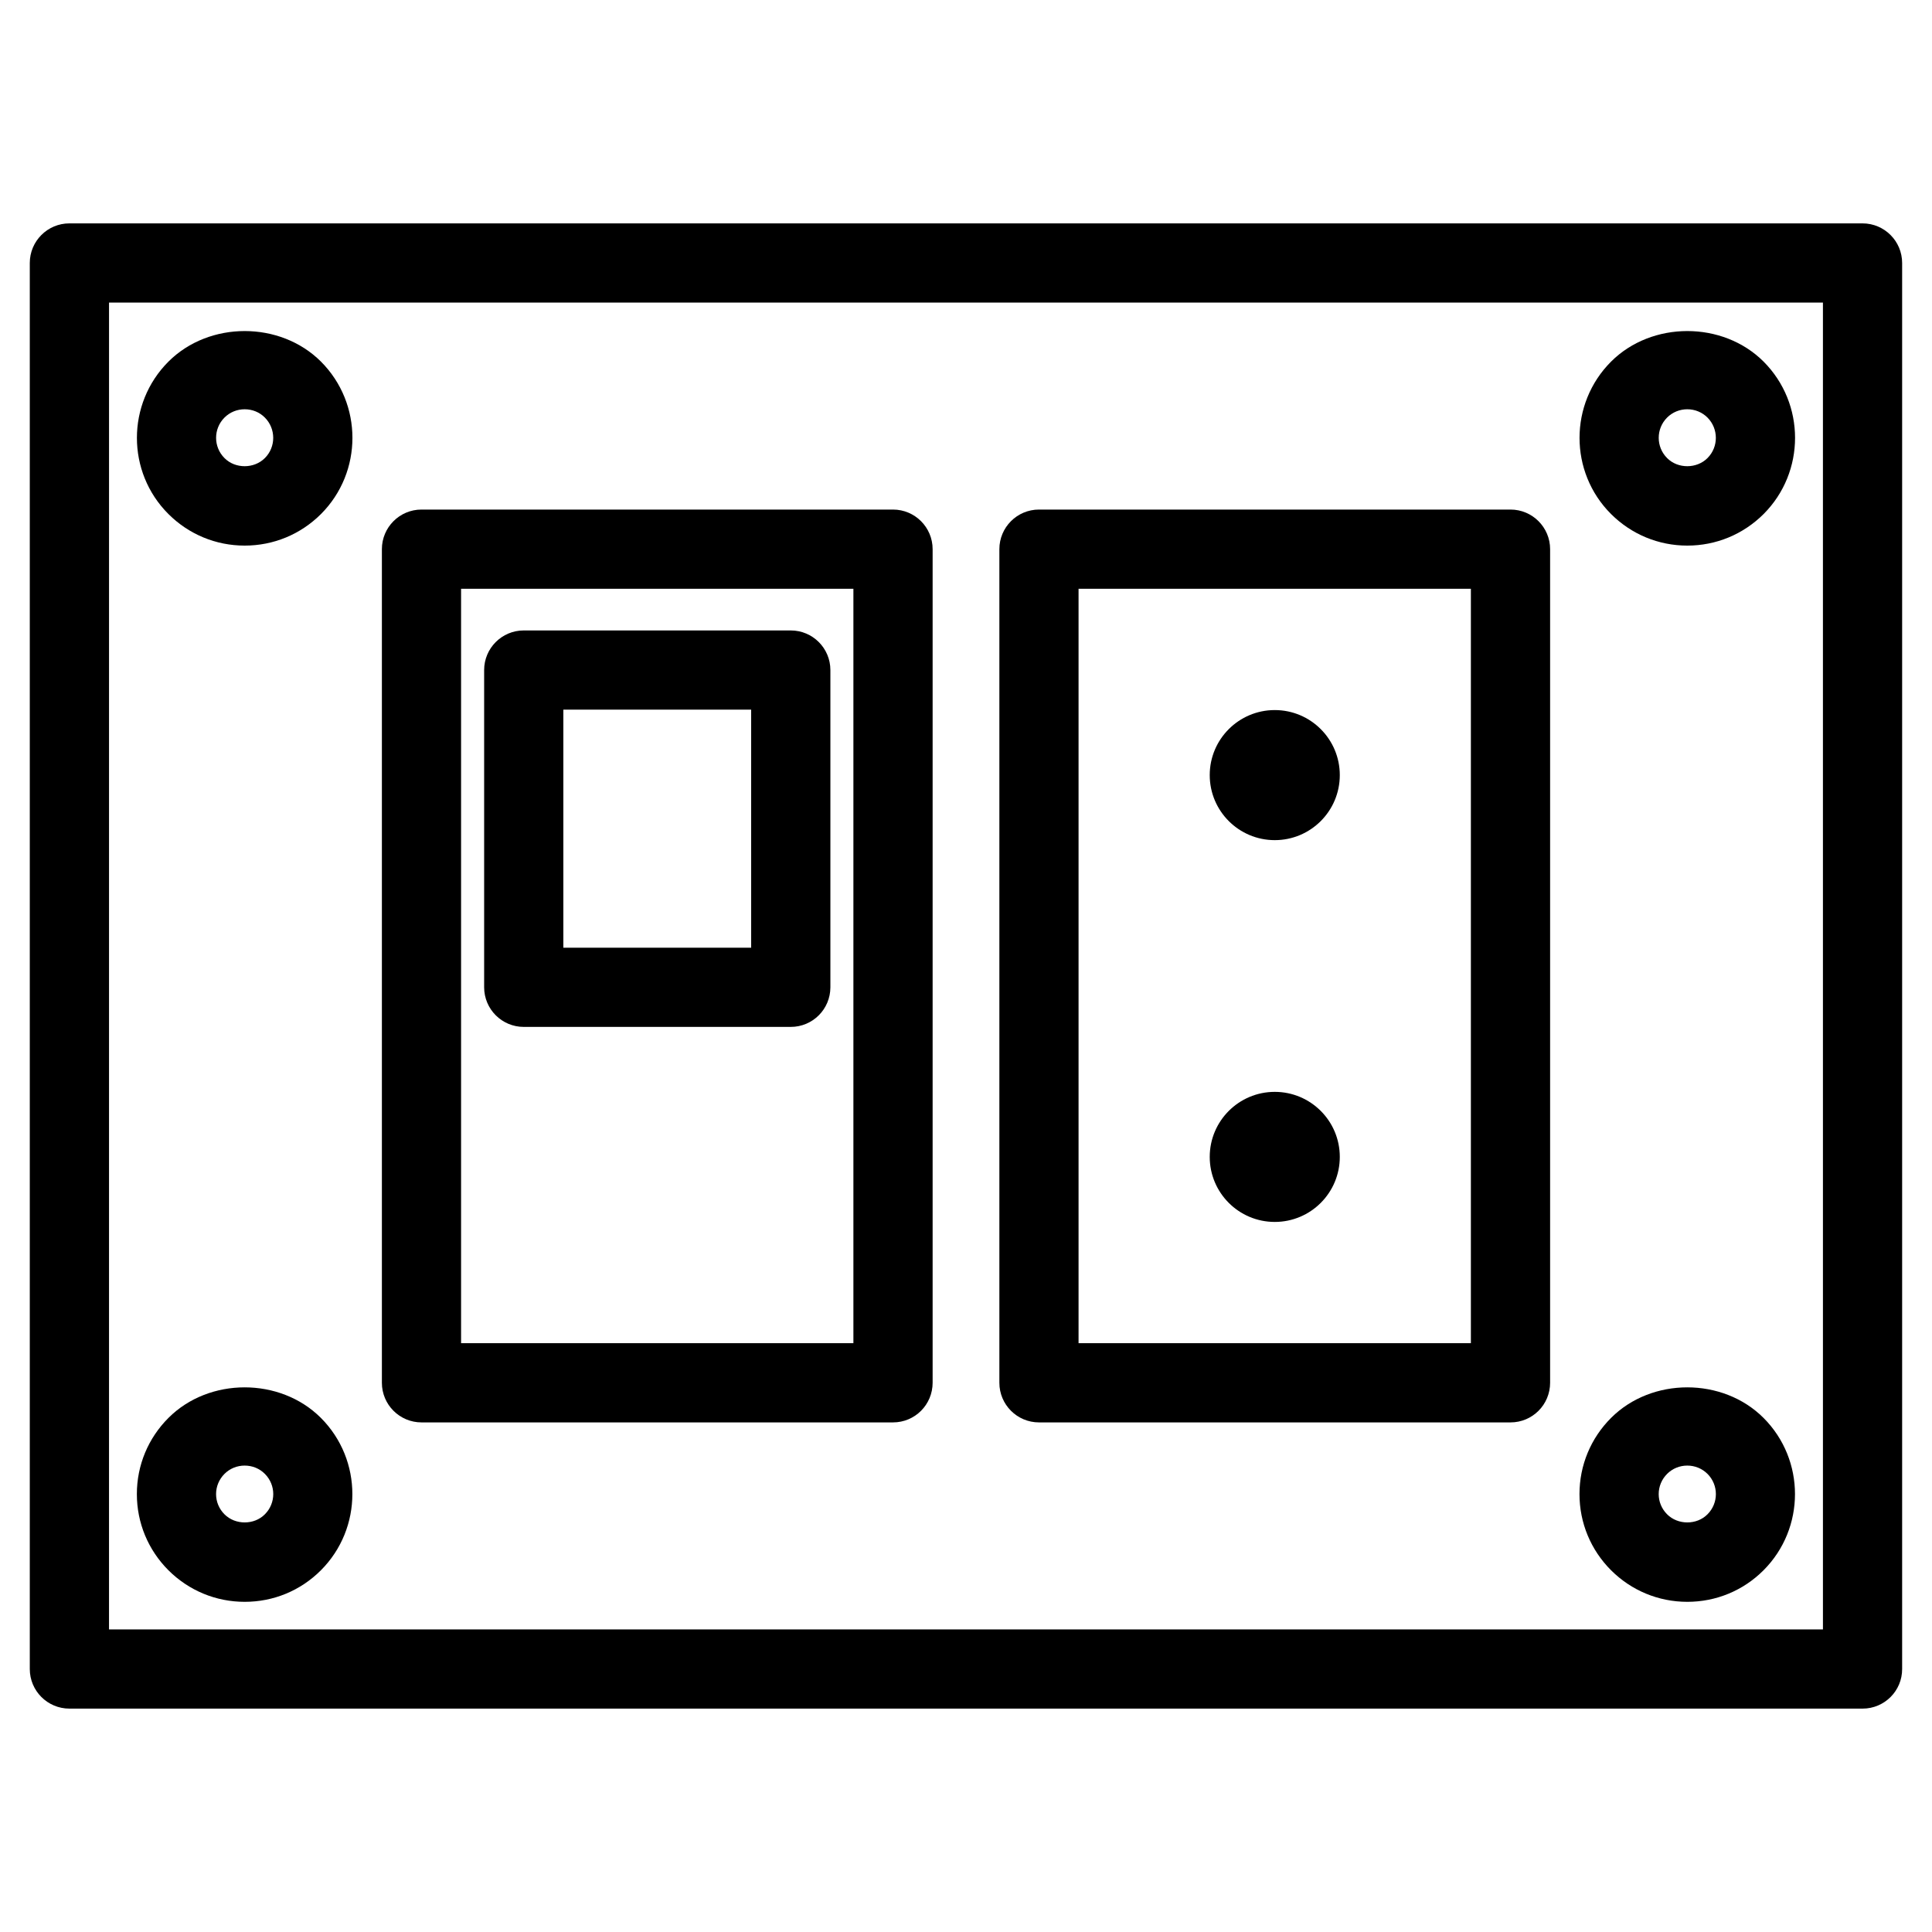 <?xml version="1.0" encoding="UTF-8"?>
<!-- Uploaded to: ICON Repo, www.svgrepo.com, Generator: ICON Repo Mixer Tools -->
<svg fill="#000000" width="800px" height="800px" version="1.1" viewBox="144 144 512 512" xmlns="http://www.w3.org/2000/svg">
 <g>
  <path d="m208.84 568.5c-7.621 0-14.801-2.981-20.195-8.355-5.394-5.394-8.375-12.574-8.375-20.195 0-7.621 2.981-14.801 8.375-20.195 10.789-10.789 29.598-10.789 40.391 0 11.125 11.125 11.125 29.262 0 40.391-5.394 5.398-12.555 8.355-20.195 8.355zm0-36.105c-2.016 0-3.926 0.777-5.352 2.203-1.426 1.426-2.227 3.336-2.227 5.352s0.797 3.926 2.227 5.352c2.856 2.875 7.871 2.875 10.707 0 2.961-2.961 2.961-7.746 0-10.707-1.406-1.422-3.316-2.199-5.356-2.199z"/>
  <path d="m208.84 288.59c-7.621 0-14.801-2.981-20.195-8.355-11.148-11.105-11.148-29.262 0-40.41 10.812-10.789 29.598-10.789 40.41 0 11.125 11.148 11.125 29.285 0 40.41-5.414 5.394-12.574 8.355-20.215 8.355zm0-36.129c-2.016 0-3.926 0.777-5.352 2.203-2.961 2.961-2.961 7.766 0 10.727 2.856 2.898 7.871 2.856 10.707 0 2.961-2.961 2.938-7.766 0-10.727-1.406-1.426-3.316-2.203-5.356-2.203z"/>
  <path d="m591.15 568.5c-7.621 0-14.801-2.981-20.195-8.355-5.394-5.394-8.375-12.574-8.375-20.195 0-7.621 2.981-14.801 8.375-20.195 10.789-10.789 29.598-10.789 40.391 0 11.125 11.125 11.125 29.262 0 40.391-5.394 5.398-12.574 8.355-20.195 8.355zm0-36.105c-2.016 0-3.926 0.777-5.352 2.203-1.426 1.426-2.227 3.336-2.227 5.352s0.797 3.926 2.227 5.352c2.856 2.875 7.871 2.875 10.707 0 2.961-2.961 2.961-7.746 0-10.707-1.43-1.422-3.34-2.199-5.356-2.199z"/>
  <path d="m591.15 288.59c-7.621 0-14.801-2.981-20.195-8.355-11.148-11.105-11.148-29.262 0-40.41 10.812-10.789 29.598-10.789 40.41 0 11.125 11.148 11.125 29.285 0 40.41-5.414 5.394-12.594 8.355-20.215 8.355zm0-36.129c-2.016 0-3.926 0.777-5.352 2.203-2.961 2.961-2.961 7.766 0 10.727 2.856 2.898 7.871 2.856 10.707 0 2.961-2.961 2.938-7.766 0-10.727-1.43-1.426-3.34-2.203-5.356-2.203z"/>
  <path d="m637.61 596.8h-475.22c-5.793 0-10.496-4.703-10.496-10.496v-372.61c0-5.793 4.703-10.496 10.496-10.496h475.2c5.793 0 10.496 4.703 10.496 10.496v372.61c0.02 5.793-4.684 10.496-10.477 10.496zm-464.72-20.992h454.21l-0.004-351.62h-454.2z"/>
  <path d="m380.66 520.95h-124.96c-5.793 0-10.496-4.703-10.496-10.496v-220.92c0-5.793 4.703-10.496 10.496-10.496h124.96c5.793 0 10.496 4.703 10.496 10.496v220.9c0 5.816-4.68 10.516-10.496 10.516zm-114.47-20.992h103.97v-199.93h-103.97z"/>
  <path d="m353.56 416.14h-70.762c-5.793 0-10.496-4.703-10.496-10.496v-84.074c0-5.793 4.703-10.496 10.496-10.496h70.766c5.793 0 10.496 4.703 10.496 10.496v84.074c-0.004 5.793-4.684 10.496-10.5 10.496zm-60.266-20.992h49.773l-0.004-63.082h-49.77z"/>
  <path d="m544.3 520.95h-124.96c-5.793 0-10.496-4.703-10.496-10.496v-220.92c0-5.793 4.703-10.496 10.496-10.496h124.96c5.793 0 10.496 4.703 10.496 10.496v220.9c0 5.816-4.68 10.516-10.496 10.516zm-114.47-20.992h103.97v-199.93h-103.97z"/>
  <path d="m499.06 349.41c0 9.52-7.715 17.234-17.234 17.234-9.516 0-17.234-7.715-17.234-17.234 0-9.516 7.719-17.234 17.234-17.234 9.52 0 17.234 7.719 17.234 17.234"/>
  <path d="m499.06 450.59c0 9.52-7.715 17.234-17.234 17.234-9.516 0-17.234-7.715-17.234-17.234 0-9.52 7.719-17.234 17.234-17.234 9.52 0 17.234 7.715 17.234 17.234"/>
 </g>
</svg>